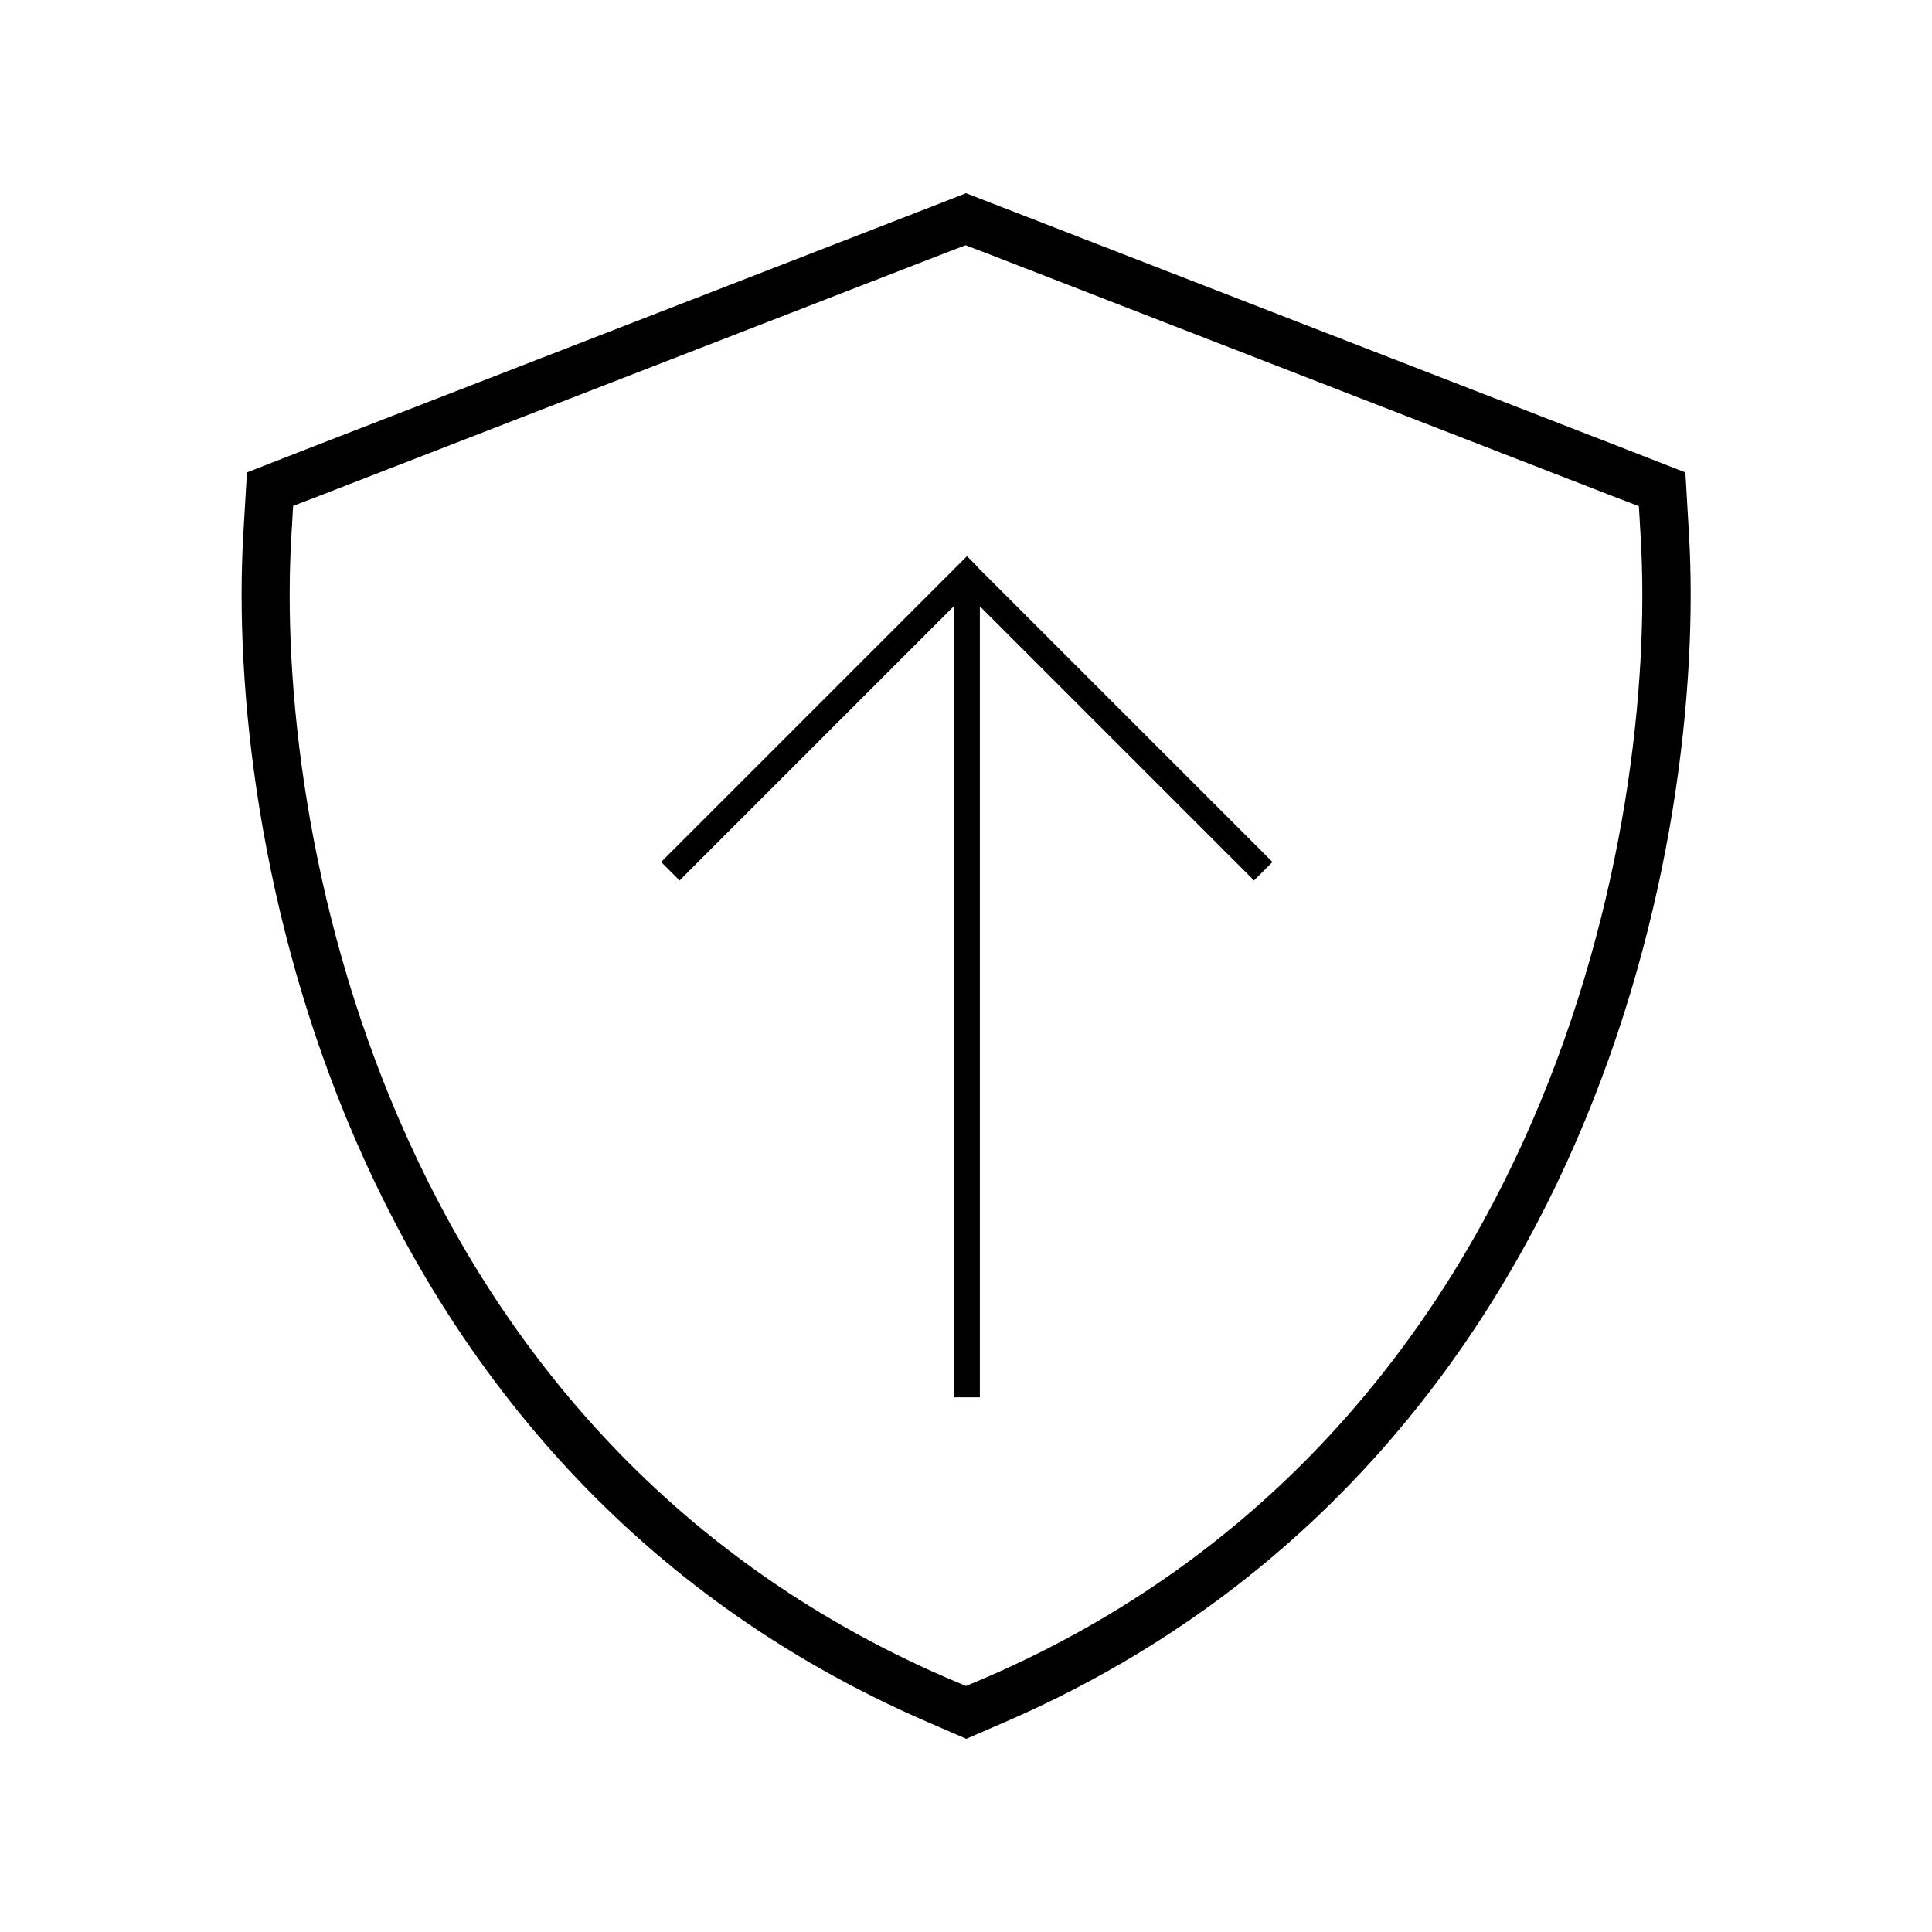 <svg xmlns="http://www.w3.org/2000/svg" xmlns:xlink="http://www.w3.org/1999/xlink" width="640" zoomAndPan="magnify" viewBox="0 0 480 480" height="640" preserveAspectRatio="xMidYMid meet" version="1.2"><g id="efcc522691"><path style=" stroke:none;fill-rule:nonzero;fill:#000000;fill-opacity:1;" d="M 240 60.898 L 235.648 62.551 L 80.023 122.926 L 72.824 125.699 L 72.375 133.426 C 70.273 169.273 75.898 224.551 99.375 278.625 C 122.926 332.926 164.773 386.324 235.199 416.852 L 240 418.875 L 244.801 416.852 C 315.227 386.398 357.074 332.926 380.625 278.699 C 404.102 224.625 409.727 169.273 407.625 133.5 L 407.176 125.773 L 399.977 123 L 244.352 62.625 L 240 60.977 Z M 418.727 117.375 L 419.625 132.75 C 421.801 170.25 415.949 227.477 391.648 283.426 C 367.125 339.898 323.324 395.926 249.602 427.875 L 240.074 432 L 230.551 427.875 C 156.676 395.926 112.949 339.898 88.426 283.426 C 64.125 227.477 58.273 170.176 60.449 132.75 L 61.352 117.375 L 75.75 111.75 L 231.375 51.375 L 240 48 L 248.699 51.375 L 404.324 111.75 Z M 418.727 117.375 "/><path style=" stroke:none;fill-rule:nonzero;fill:#000000;fill-opacity:1;" d="M 242.551 140.492 L 240.238 138.18 L 166.562 211.855 L 164.254 214.168 L 168.836 218.75 L 171.145 216.438 L 236.953 150.629 L 236.953 347.16 L 243.441 347.16 L 243.441 150.629 L 309.25 216.438 L 311.559 218.75 L 316.141 214.168 L 313.832 211.855 L 242.469 140.492 Z M 242.551 140.492 "/></g></svg>